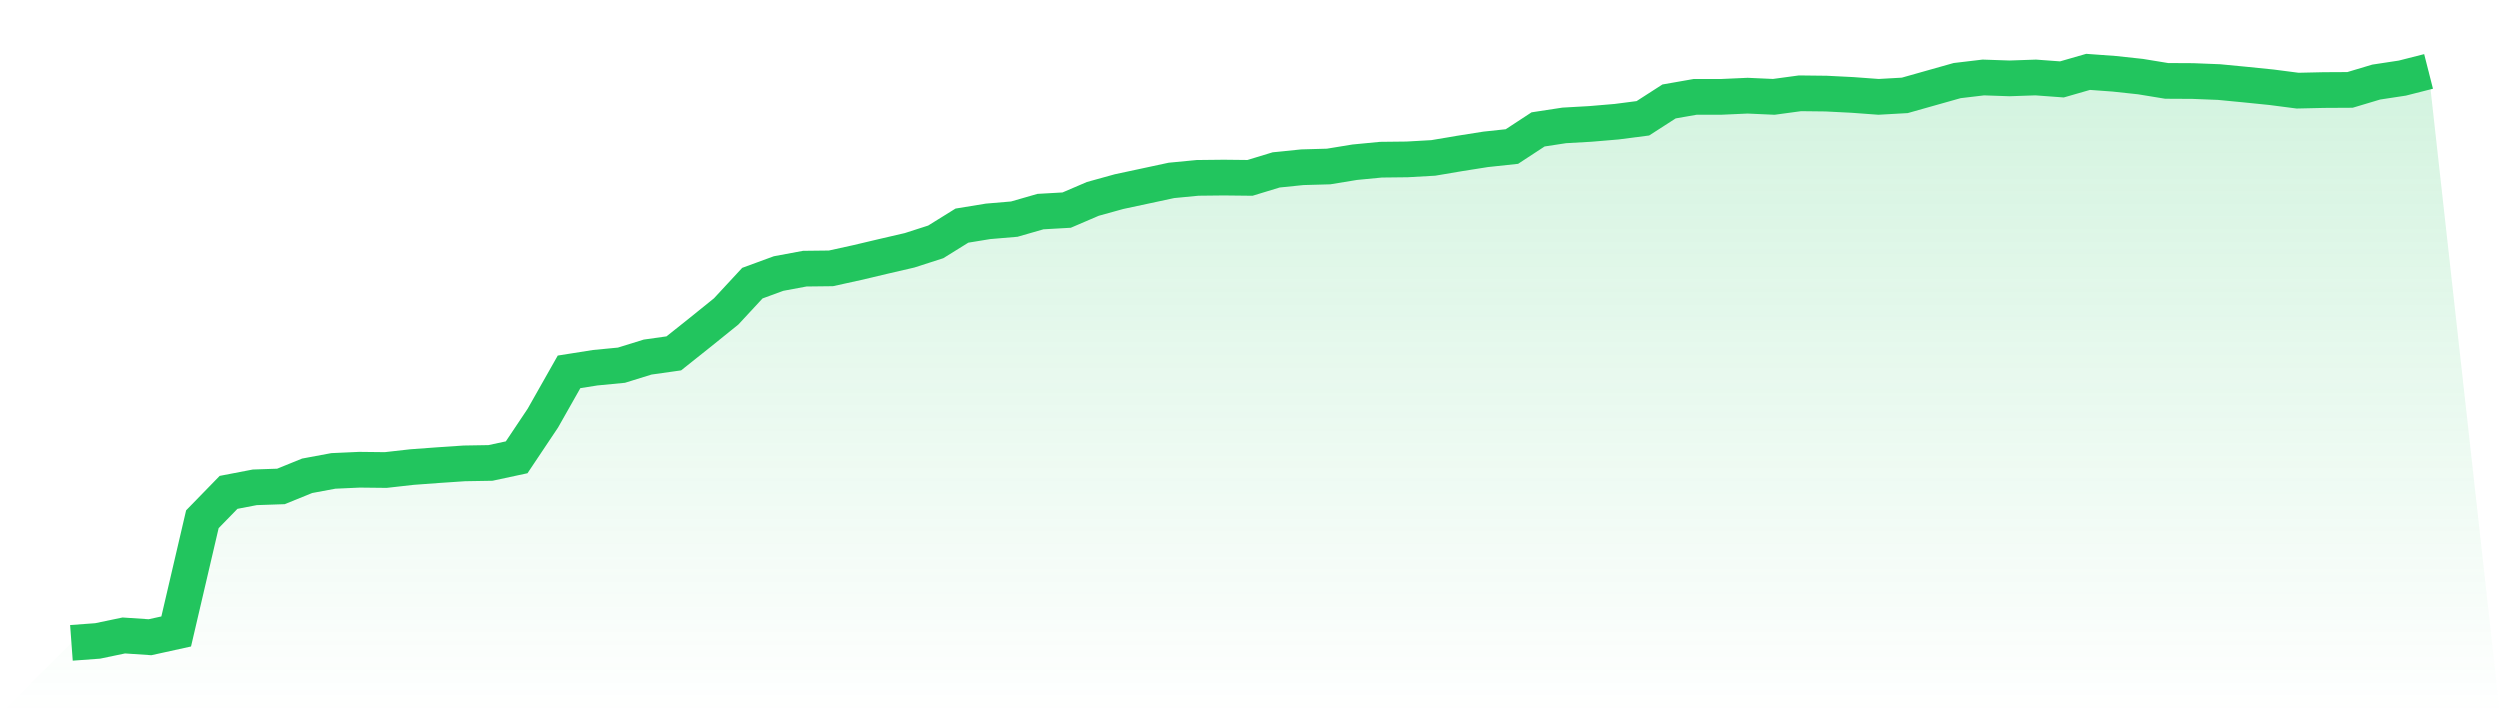 <svg viewBox="0 0 140 40" xmlns="http://www.w3.org/2000/svg">
<defs>
<linearGradient id="gradient" x1="0" x2="0" y1="0" y2="1">
<stop offset="0%" stop-color="#22c55e" stop-opacity="0.2"/>
<stop offset="100%" stop-color="#22c55e" stop-opacity="0"/>
</linearGradient>
</defs>
<path d="M4,36 L4,36 L5.467,35.892 L6.933,35.586 L8.4,35.685 L9.867,35.362 L11.333,29.078 L12.8,27.572 L14.267,27.29 L15.733,27.24 L17.2,26.644 L18.667,26.371 L20.133,26.305 L21.6,26.321 L23.067,26.156 L24.533,26.048 L26,25.949 L27.467,25.924 L28.933,25.609 L30.4,23.415 L31.867,20.824 L33.333,20.592 L34.8,20.451 L36.267,19.996 L37.733,19.789 L39.2,18.621 L40.667,17.438 L42.133,15.856 L43.6,15.318 L45.067,15.045 L46.533,15.028 L48,14.705 L49.467,14.358 L50.933,14.018 L52.4,13.546 L53.867,12.635 L55.333,12.395 L56.8,12.271 L58.267,11.849 L59.733,11.766 L61.2,11.137 L62.667,10.731 L64.133,10.417 L65.6,10.102 L67.067,9.961 L68.533,9.945 L70,9.961 L71.467,9.514 L72.933,9.365 L74.4,9.324 L75.867,9.084 L77.333,8.943 L78.8,8.926 L80.267,8.843 L81.733,8.595 L83.2,8.363 L84.667,8.206 L86.133,7.246 L87.6,7.022 L89.067,6.939 L90.533,6.815 L92,6.625 L93.467,5.681 L94.933,5.424 L96.4,5.424 L97.867,5.358 L99.333,5.424 L100.8,5.225 L102.267,5.242 L103.733,5.316 L105.2,5.424 L106.667,5.341 L108.133,4.927 L109.6,4.513 L111.067,4.339 L112.533,4.389 L114,4.339 L115.467,4.447 L116.933,4.025 L118.4,4.132 L119.867,4.29 L121.333,4.53 L122.8,4.538 L124.267,4.596 L125.733,4.737 L127.2,4.886 L128.667,5.076 L130.133,5.043 L131.6,5.035 L133.067,4.596 L134.533,4.373 L136,4 L140,40 L0,40 z" fill="url(#gradient)"/>
<path d="M4,36 L4,36 L5.467,35.892 L6.933,35.586 L8.4,35.685 L9.867,35.362 L11.333,29.078 L12.8,27.572 L14.267,27.29 L15.733,27.24 L17.2,26.644 L18.667,26.371 L20.133,26.305 L21.6,26.321 L23.067,26.156 L24.533,26.048 L26,25.949 L27.467,25.924 L28.933,25.609 L30.4,23.415 L31.867,20.824 L33.333,20.592 L34.8,20.451 L36.267,19.996 L37.733,19.789 L39.2,18.621 L40.667,17.438 L42.133,15.856 L43.6,15.318 L45.067,15.045 L46.533,15.028 L48,14.705 L49.467,14.358 L50.933,14.018 L52.4,13.546 L53.867,12.635 L55.333,12.395 L56.8,12.271 L58.267,11.849 L59.733,11.766 L61.2,11.137 L62.667,10.731 L64.133,10.417 L65.6,10.102 L67.067,9.961 L68.533,9.945 L70,9.961 L71.467,9.514 L72.933,9.365 L74.4,9.324 L75.867,9.084 L77.333,8.943 L78.8,8.926 L80.267,8.843 L81.733,8.595 L83.2,8.363 L84.667,8.206 L86.133,7.246 L87.6,7.022 L89.067,6.939 L90.533,6.815 L92,6.625 L93.467,5.681 L94.933,5.424 L96.4,5.424 L97.867,5.358 L99.333,5.424 L100.8,5.225 L102.267,5.242 L103.733,5.316 L105.2,5.424 L106.667,5.341 L108.133,4.927 L109.6,4.513 L111.067,4.339 L112.533,4.389 L114,4.339 L115.467,4.447 L116.933,4.025 L118.4,4.132 L119.867,4.29 L121.333,4.53 L122.8,4.538 L124.267,4.596 L125.733,4.737 L127.2,4.886 L128.667,5.076 L130.133,5.043 L131.6,5.035 L133.067,4.596 L134.533,4.373 L136,4" fill="none" stroke="#22c55e" stroke-width="2"/>
</svg>